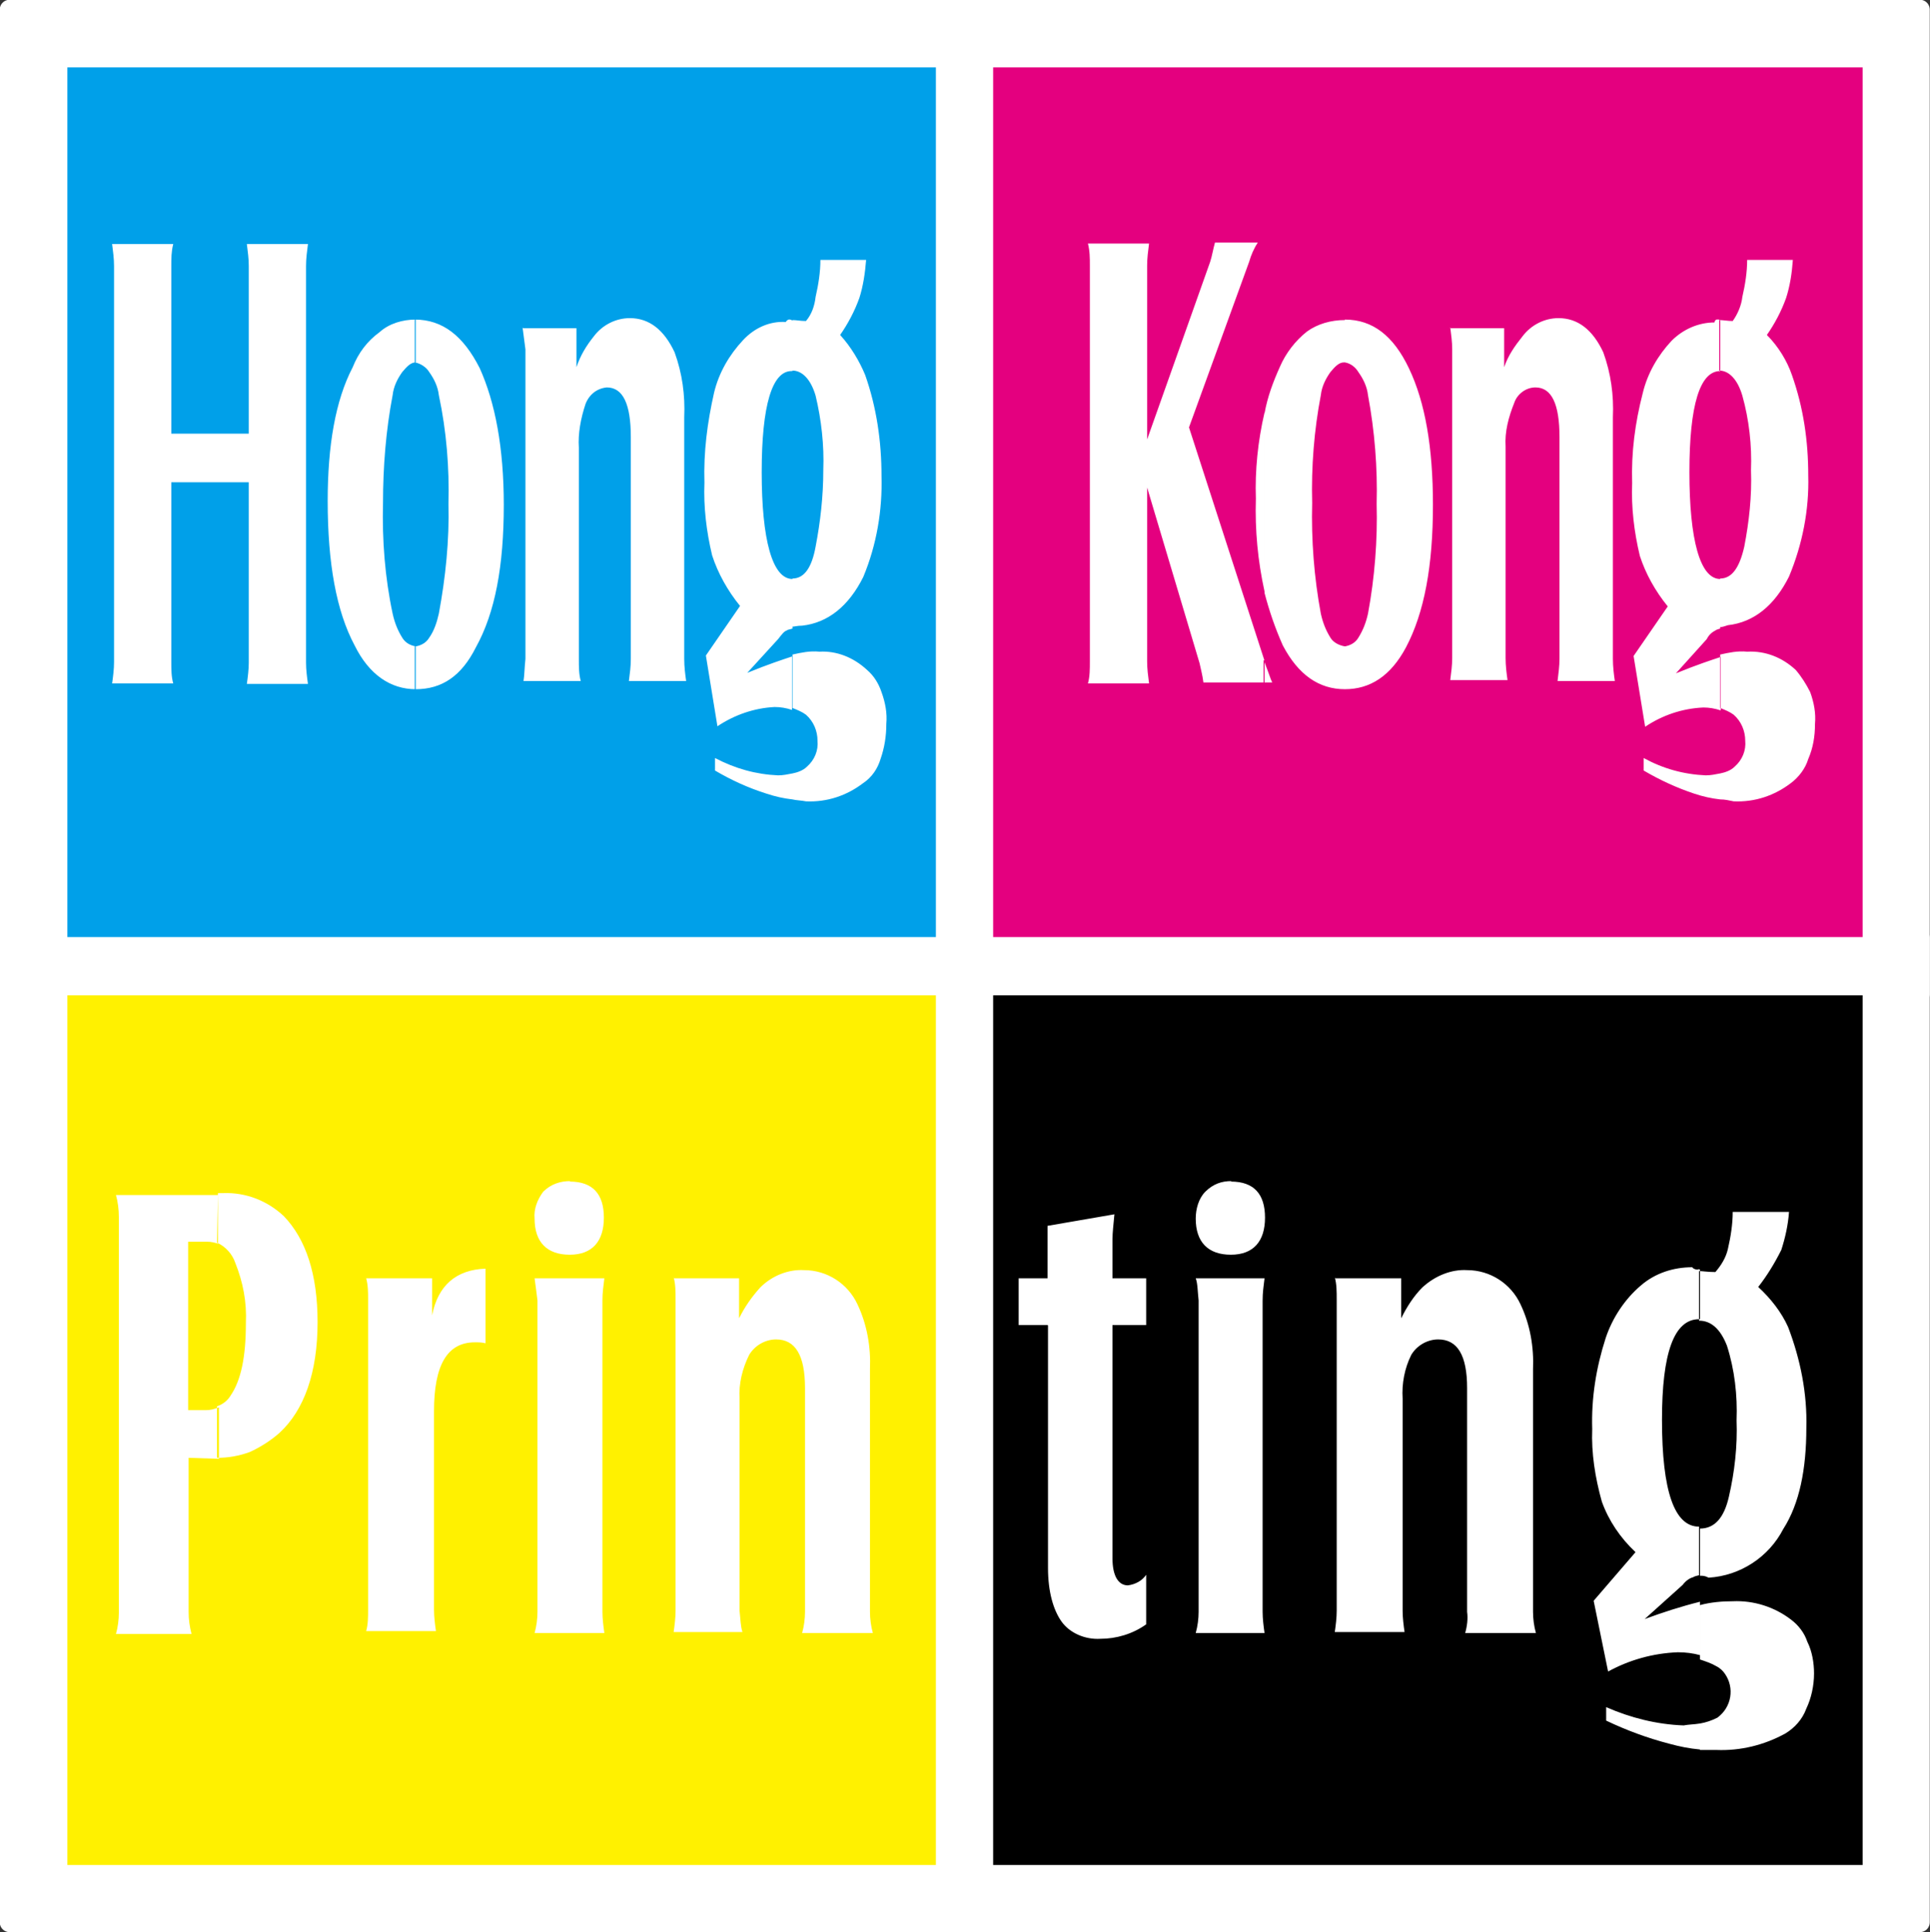 <?xml version="1.0" encoding="UTF-8"?> <svg xmlns="http://www.w3.org/2000/svg" id="uuid-303d2d12-7541-46a0-994c-806eff5663d6" data-name="圖層 2" viewBox="0 0 40.11 40.15"><rect x="0" y="0" width="40.11" height="40.15" fill="#333333" stroke="none"/><defs><style> .uuid-ea6b1e24-c954-45f5-a162-b4daed01ddb1 { fill: #00a0e9; } .uuid-ea6b1e24-c954-45f5-a162-b4daed01ddb1, .uuid-0a610fe5-d138-4548-8490-ba0845001a25, .uuid-ac4fa574-110b-4472-84c1-0a5d63122994, .uuid-14aebe23-3f8f-46e3-a879-7aa7d03b7138, .uuid-5349cff8-e4ef-41f5-bb3c-3c40f2604e17 { stroke-width: 0px; } .uuid-b8983fba-3e80-4dc6-ad50-6ea574058c6f, .uuid-f1046d9b-2e33-4f3c-bdf4-995057c2c7e3 { stroke: #fff; stroke-linejoin: round; stroke-width: .41px; } .uuid-b8983fba-3e80-4dc6-ad50-6ea574058c6f, .uuid-f1046d9b-2e33-4f3c-bdf4-995057c2c7e3, .uuid-14aebe23-3f8f-46e3-a879-7aa7d03b7138 { fill: #fff; } .uuid-b8983fba-3e80-4dc6-ad50-6ea574058c6f, .uuid-14aebe23-3f8f-46e3-a879-7aa7d03b7138 { fill-rule: evenodd; } .uuid-0a610fe5-d138-4548-8490-ba0845001a25 { fill: #000; } .uuid-ac4fa574-110b-4472-84c1-0a5d63122994 { fill: #fff100; } .uuid-5349cff8-e4ef-41f5-bb3c-3c40f2604e17 { fill: #e4007f; } </style></defs><g id="uuid-65283bb1-ff53-4bbd-82ea-9ece332da664" data-name="svg8747"><g id="uuid-abd28df5-386f-48e2-a1df-8c0ba9db1046" data-name="g3495"><path id="uuid-63d739cf-4a3b-4ac9-bd4c-d55928d667da" data-name="rect3455" class="uuid-f1046d9b-2e33-4f3c-bdf4-995057c2c7e3" d="M.8.82h19.26v19.26H.8V.82Z"></path><path id="uuid-3a363545-9aa4-48c4-9475-4ce6320e1d64" data-name="path3457" class="uuid-b8983fba-3e80-4dc6-ad50-6ea574058c6f" d="M.2.2v20.45h20.45V.2s-20.45,0-20.45,0ZM19.47,1.4v18.07H1.4V1.4h18.07Z"></path><path id="uuid-110b9d0d-1499-4f17-b058-74fab6d6118d" data-name="rect3459" class="uuid-f1046d9b-2e33-4f3c-bdf4-995057c2c7e3" d="M.8,20.06h19.26v19.26H.8v-19.26Z"></path><path id="uuid-6fa877e2-14d2-48a5-a7e0-c87cee803045" data-name="path3461" class="uuid-b8983fba-3e80-4dc6-ad50-6ea574058c6f" d="M.2,19.49v20.45h20.45v-20.45H.2ZM19.47,20.68v18.07H1.4v-18.07h18.07Z"></path><path id="uuid-8a9550eb-36fd-4044-8d12-e4b3fa6467a7" data-name="rect3463" class="uuid-f1046d9b-2e33-4f3c-bdf4-995057c2c7e3" d="M20.04.82h19.26v19.26h-19.26V.82Z"></path><path id="uuid-e674fa57-a39f-42f9-93a3-695f6c6afd7f" data-name="path3465" class="uuid-b8983fba-3e80-4dc6-ad50-6ea574058c6f" d="M19.45.2v20.45h20.45V.2s-20.45,0-20.45,0ZM38.71,1.4v18.07h-18.07V1.4h18.07Z"></path><path id="uuid-2783e11f-e18e-4a4e-a962-ba92ea3d63df" data-name="rect3467" class="uuid-f1046d9b-2e33-4f3c-bdf4-995057c2c7e3" d="M20.04,20.06h19.26v19.26h-19.26v-19.26Z"></path><path id="uuid-600f3857-cd48-4fd3-9994-6fe70ad01d56" data-name="path3469" class="uuid-b8983fba-3e80-4dc6-ad50-6ea574058c6f" d="M19.45,19.49v20.45h20.45v-20.45h-20.45ZM38.71,20.68v18.07h-18.07v-18.07h18.07Z"></path><path id="uuid-b7580a6d-4c40-48dc-bdaf-bf69df533415" data-name="path3471" class="uuid-b8983fba-3e80-4dc6-ad50-6ea574058c6f" d="M35.33,36.35v-.54c.12-.02.24-.06.36-.12.3-.22.36-.62.16-.91-.04-.06-.1-.12-.18-.16-.1-.06-.22-.1-.34-.14v-1.13h0c.22-.06.46-.08.68-.08.44-.02.87.12,1.21.38.16.12.28.28.34.46.1.2.14.44.14.66,0,.26-.06.52-.16.73-.08.22-.24.4-.44.52-.44.24-.93.36-1.43.34h-.34,0ZM35.33,32.77v-1.01h0c.3,0,.5-.22.6-.66.12-.52.18-1.05.16-1.59.02-.52-.04-1.05-.2-1.55-.14-.36-.34-.52-.58-.52v-1.03c.08,0,.18.02.34.02.12-.14.22-.3.26-.48.06-.26.1-.52.1-.77h1.17c-.02.28-.08.54-.16.79-.14.28-.3.54-.48.77.26.24.48.52.62.83.26.68.4,1.39.38,2.1,0,.85-.14,1.57-.48,2.1-.3.58-.89.97-1.55,1.01-.08-.04-.12-.04-.18-.04h0ZM4.53,24.79h.1c.48-.02.93.16,1.27.48.46.48.7,1.21.7,2.2,0,1.05-.28,1.83-.79,2.3-.18.16-.4.3-.62.4-.22.08-.44.12-.68.12v-1.07c.12-.04.22-.12.28-.22.22-.32.32-.81.32-1.51.02-.44-.06-.85-.22-1.25-.06-.18-.2-.34-.38-.42l.02-1.03ZM35.33,26.38v1.03h-.02c-.52,0-.77.7-.77,2.09,0,1.49.26,2.22.77,2.22v1.01s-.1.02-.12.04c-.08.02-.16.08-.22.16l-.79.71c.38-.14.75-.26,1.15-.36v1.11c-.14-.04-.3-.06-.46-.06-.52.02-1.01.16-1.45.4l-.3-1.47.87-1.01c-.32-.3-.56-.66-.7-1.05-.14-.5-.22-1.01-.2-1.51-.02-.64.08-1.27.28-1.89.14-.42.4-.81.73-1.09.3-.26.68-.38,1.07-.38.02.04.1.06.14.04h0ZM35.33,35.81v.54c-.22-.02-.42-.06-.64-.12-.46-.12-.89-.28-1.31-.48v-.28c.5.22,1.05.36,1.61.38.1-.02.22-.02.34-.04ZM7.61,26.56h1.37v.77c.12-.62.5-.95,1.11-.97v1.55c-.08-.02-.14-.02-.22-.02-.58,0-.85.48-.85,1.43v4.13c0,.14.02.3.04.44h-1.45c.04-.14.04-.3.04-.44v-6.47c0-.12,0-.28-.04-.42ZM11.84,24.55c.48,0,.71.26.71.75s-.24.77-.71.77-.73-.26-.73-.75c-.02-.2.06-.4.18-.56.16-.16.36-.22.56-.22ZM11.11,26.56h1.45c-.02.16-.04.3-.04.46v6.47c0,.14.02.3.04.44h-1.45c.04-.14.06-.3.06-.44v-6.47c-.02-.16-.04-.32-.06-.46ZM14.01,26.56h1.35v.83c.12-.24.26-.44.44-.64.24-.24.58-.38.91-.36.48,0,.91.28,1.11.71.2.42.28.89.26,1.35v5.04c0,.14.02.3.06.44h-1.47c.04-.14.06-.3.06-.44v-4.65c0-.68-.2-1.01-.6-1.01-.22,0-.44.12-.56.32-.14.28-.22.6-.2.91v4.41c.02.18.02.32.06.44h-1.43c.02-.14.04-.3.04-.44v-6.47c0-.16,0-.32-.04-.46ZM21.77,27.53h-.6v-.97h.6v-1.09l1.39-.24c-.02.22-.04.38-.04.52v.81h.7v.97h-.7v4.85c0,.36.12.56.32.56.16-.02.3-.1.38-.22v1.03c-.28.2-.62.3-.95.3-.32.02-.64-.12-.81-.36s-.28-.62-.28-1.11v-5.04ZM25.58,24.55c.48,0,.71.26.71.75s-.24.77-.71.77-.73-.26-.73-.75c0-.2.06-.42.2-.56.16-.16.34-.22.54-.22ZM24.85,26.56h1.43c-.02.16-.04.3-.04.46v6.47c0,.14.02.3.04.44h-1.43c.04-.14.06-.3.06-.44v-6.47c-.02-.18-.02-.36-.06-.46ZM27.75,26.56h1.37v.83c.12-.24.26-.46.44-.64.26-.24.6-.38.93-.36.48,0,.91.28,1.11.71.2.42.28.89.26,1.35v5.04c0,.14.02.3.06.44h-1.47c.04-.14.06-.3.04-.44v-4.65c0-.68-.2-1.01-.6-1.01-.22,0-.44.12-.56.32-.14.28-.2.6-.18.91v4.41c0,.14.02.3.04.44h-1.45c.02-.14.04-.3.04-.44v-6.47c0-.16,0-.32-.04-.46ZM3.92,30.29v3.2c0,.16.02.3.06.46h-1.57c.04-.14.06-.3.06-.44v-8.22c0-.16-.02-.32-.06-.46h2.12v1.01c-.06-.02-.14-.04-.22-.04h-.4v3.5h.36c.1,0,.18-.02.28-.06v1.07l-.64-.02Z"></path><path id="uuid-e6d7f218-fe4b-49d5-a9bc-81b4319e7ef7" data-name="path3473" class="uuid-b8983fba-3e80-4dc6-ad50-6ea574058c6f" d="M35.75,16.61v-.54c.1-.02.22-.06.3-.14.16-.14.24-.34.22-.54,0-.2-.08-.4-.24-.54-.08-.06-.18-.1-.28-.14v-1.11h0c.18-.04.36-.08.56-.06.38-.02.73.12,1.01.38.12.14.22.3.3.46.08.22.12.44.1.66,0,.26-.04.5-.14.73-.06.2-.2.38-.36.5-.34.26-.75.4-1.19.38-.1-.02-.18-.04-.28-.04h0ZM35.75,13.05v-1.03h0c.24,0,.4-.22.5-.66.1-.52.16-1.05.14-1.59.02-.52-.04-1.05-.18-1.55-.1-.34-.28-.52-.48-.52v-1.05c.08,0,.18.02.28.02.1-.14.18-.32.2-.5.06-.26.1-.52.1-.77h.95c-.02.28-.06.54-.14.79-.1.28-.24.54-.4.77.24.24.42.54.52.83.24.68.34,1.37.34,2.09.02.71-.12,1.43-.4,2.1-.3.6-.73.95-1.27,1.01-.06.02-.12.04-.16.04h0ZM35.75,6.66v1.05h0c-.42,0-.64.7-.64,2.1s.22,2.22.64,2.22v1.03s-.08.02-.1.04c-.08.04-.14.1-.18.18l-.64.71c.44-.18.75-.28.93-.34v1.11c-.12-.04-.24-.06-.36-.06-.44.02-.85.16-1.21.4l-.24-1.47.71-1.03c-.26-.32-.46-.68-.58-1.05-.12-.5-.18-1.01-.16-1.51-.02-.64.06-1.25.22-1.87.1-.42.32-.79.6-1.09.24-.24.56-.38.89-.38.02-.08.06-.06.1-.06h0ZM35.75,16.07v.54c-.18-.02-.36-.06-.54-.12-.36-.12-.71-.28-1.05-.48v-.26c.4.22.83.34,1.29.36.1,0,.2-.02.3-.04ZM27.95,14.32v-.89h0c.12-.02.22-.08.28-.18.1-.16.16-.32.2-.5.14-.75.2-1.53.18-2.28.02-.75-.04-1.51-.18-2.26-.02-.18-.1-.34-.2-.48-.06-.1-.16-.18-.28-.2v-.89c.58,0,1.01.34,1.33,1.01.34.71.5,1.65.5,2.84,0,1.27-.18,2.24-.56,2.96-.32.6-.75.87-1.27.87ZM30.15,6.82h1.11v.81c.08-.24.22-.44.38-.64.18-.24.46-.38.75-.38.4,0,.71.24.93.71.16.44.22.89.2,1.35v5.02c0,.16.02.32.04.46h-1.19c.02-.16.04-.32.04-.46v-4.61c0-.68-.16-1.03-.5-1.03-.2,0-.38.14-.44.32-.12.3-.2.6-.18.91v4.39c0,.16.02.32.04.46h-1.19c.02-.16.04-.3.04-.46v-6.41c0-.16-.02-.3-.04-.46ZM27.95,6.64v.89h-.02c-.1,0-.18.08-.28.2-.1.14-.18.3-.2.48-.14.73-.2,1.49-.18,2.24-.02.77.04,1.55.18,2.3.04.18.1.34.2.5.06.1.18.16.3.18v.89c-.54,0-.97-.3-1.29-.91-.16-.36-.28-.71-.38-1.09v-3.73c.06-.34.18-.66.32-.97.12-.28.32-.54.56-.73.22-.16.5-.24.79-.24ZM26.28,14.18h.16c-.04-.08-.08-.22-.16-.42v.42ZM26.28,8.58v3.71c-.14-.64-.2-1.27-.18-1.93-.02-.58.04-1.19.18-1.79ZM26.28,13.73l-1.57-4.85,1.25-3.44c.04-.14.1-.28.18-.4h-.89c-.04.14-.06.28-.1.4l-1.31,3.69v-3.61c0-.16.02-.3.04-.46h-1.27c.04.16.04.3.04.46v8.22c0,.16,0,.32-.04.46h1.27c-.02-.16-.04-.3-.04-.46v-3.61l1.09,3.65c.02.1.06.24.08.4h1.25v-.46h.02ZM16.47,16.61v-.54c.1-.02.22-.06.3-.14.16-.14.24-.34.22-.54,0-.2-.08-.4-.24-.54-.08-.06-.18-.1-.28-.14v-1.11h0c.18-.04.36-.08.56-.06.36-.02.71.12.99.38.14.12.24.28.3.46.08.22.12.44.1.66,0,.26-.04.5-.12.73-.06.2-.18.38-.36.5-.34.26-.75.4-1.19.38-.1-.02-.2-.02-.28-.04ZM16.47,13.05v-1.03h0c.24,0,.4-.22.48-.66.1-.52.16-1.05.16-1.59.02-.52-.04-1.05-.16-1.55-.1-.34-.28-.52-.48-.52v-1.05c.08,0,.16.02.28.02.12-.14.18-.32.2-.5.06-.26.1-.52.1-.77h.95c-.02.26-.06.54-.14.79-.1.28-.24.54-.4.77.22.24.4.54.52.83.24.68.34,1.39.34,2.1.02.71-.1,1.43-.38,2.1-.3.6-.73.95-1.27,1.01-.1,0-.16.02-.2.02ZM16.47,6.66v1.05h-.02c-.4,0-.62.7-.62,2.1s.22,2.22.64,2.22v1.03c-.06.02-.1.02-.12.04-.06.02-.1.08-.18.18l-.64.7c.44-.18.75-.28.93-.34v1.11c-.12-.04-.24-.06-.36-.06-.42.02-.83.16-1.19.4l-.24-1.47.71-1.03c-.26-.32-.46-.68-.58-1.05-.12-.5-.18-1.01-.16-1.51-.02-.64.06-1.25.2-1.87.1-.42.32-.79.6-1.09.24-.26.56-.4.89-.38.04-.06.08-.06.12-.04ZM16.47,16.07v.54c-.18-.02-.36-.06-.54-.12-.38-.12-.73-.28-1.07-.48v-.26c.42.22.85.34,1.31.36.1,0,.2-.02.3-.04ZM8.62,14.32v-.89h.02c.12-.02.22-.08.28-.18.1-.14.16-.32.2-.5.14-.75.22-1.53.2-2.28.02-.75-.04-1.51-.2-2.26-.02-.18-.1-.34-.2-.48-.06-.1-.18-.18-.3-.2v-.89c.58,0,1.01.34,1.35,1.01.32.71.5,1.65.5,2.84,0,1.27-.18,2.24-.58,2.96-.3.6-.71.87-1.25.87h-.02ZM10.87,6.82h1.11v.81c.08-.24.2-.44.36-.64.18-.24.46-.38.75-.38.4,0,.71.24.93.71.16.44.22.89.2,1.35v5.02c0,.16.02.32.04.46h-1.19c.02-.16.04-.3.04-.46v-4.61c0-.68-.16-1.03-.5-1.03-.2.02-.36.14-.44.34-.1.3-.16.62-.14.91v4.39c0,.16,0,.32.04.46h-1.19c.02-.12.02-.28.04-.46v-6.43c-.02-.16-.04-.3-.06-.46ZM3.56,10.01v3.75c0,.14,0,.3.04.44h-1.27c.02-.14.04-.3.04-.44V5.53c0-.16-.02-.3-.04-.46h1.27c-.04.16-.04.3-.04.46v3.48h1.61v-3.48c0-.16-.02-.3-.04-.46h1.27c-.02.16-.04.3-.04.46v8.24c0,.14.02.3.04.44h-1.27c.02-.14.04-.3.04-.44v-3.75h-1.61ZM8.64,6.64v.89h0c-.1,0-.18.08-.28.2-.1.14-.18.3-.2.48-.14.73-.2,1.49-.2,2.24-.02.77.04,1.55.2,2.3.04.18.1.34.2.5.06.1.16.16.28.18v.89c-.52,0-.97-.3-1.27-.91-.38-.71-.56-1.71-.56-3,0-1.15.16-2.09.52-2.78.12-.3.3-.54.56-.73.2-.18.48-.26.75-.26Z"></path><path id="uuid-b1808858-fbe5-4210-99e6-de34f1f06cd4" data-name="rect3475" class="uuid-ea6b1e24-c954-45f5-a162-b4daed01ddb1" d="M.8.82h19.26v19.26H.8V.82Z"></path><path id="uuid-033a54a3-0db7-4e95-9a98-a86064e8fc6b" data-name="path3477" class="uuid-14aebe23-3f8f-46e3-a879-7aa7d03b7138" d="M.2.2v20.45h20.45V.2s-20.45,0-20.45,0ZM19.47,1.4v18.07H1.4V1.4h18.07Z"></path><path id="uuid-187c42bc-4a64-4613-95ce-8cc9f01ca22e" data-name="rect3479" class="uuid-ac4fa574-110b-4472-84c1-0a5d63122994" d="M.8,20.06h19.26v19.26H.8v-19.26Z"></path><path id="uuid-09c4cee6-5fe0-4b50-b446-04dcb0dce296" data-name="path3481" class="uuid-14aebe23-3f8f-46e3-a879-7aa7d03b7138" d="M.2,19.49v20.45h20.45v-20.45H.2ZM19.47,20.68v18.07H1.4v-18.07h18.07Z"></path><path id="uuid-b208f6e4-a4f3-4a5f-95b4-caa482b80ee4" data-name="rect3483" class="uuid-5349cff8-e4ef-41f5-bb3c-3c40f2604e17" d="M20.04.82h19.26v19.26h-19.26V.82Z"></path><path id="uuid-56d3f02c-7ccd-409e-a138-ae9671f6484c" data-name="path3485" class="uuid-14aebe23-3f8f-46e3-a879-7aa7d03b7138" d="M19.45.2v20.45h20.45V.2s-20.45,0-20.45,0ZM38.71,1.4v18.07h-18.07V1.4h18.07Z"></path><path id="uuid-6607e9bc-c09f-4213-9665-b9518e2b650c" data-name="rect3487" class="uuid-0a610fe5-d138-4548-8490-ba0845001a25" d="M20.04,20.06h19.26v19.26h-19.26v-19.26Z"></path><path id="uuid-0af7e99f-129b-4b93-90bb-f570acd9a73a" data-name="path3489" class="uuid-14aebe23-3f8f-46e3-a879-7aa7d03b7138" d="M19.45,19.49v20.45h20.45v-20.45h-20.45ZM38.71,20.68v18.07h-18.07v-18.07h18.07Z"></path><path id="uuid-4ba62982-6e1c-4901-ba2e-66fb719e0c3a" data-name="path3491" class="uuid-14aebe23-3f8f-46e3-a879-7aa7d03b7138" d="M35.33,36.35v-.54c.12-.02.24-.06.36-.12.3-.22.36-.62.16-.91-.04-.06-.1-.12-.18-.16-.1-.06-.22-.1-.34-.14v-1.13h0c.22-.06.46-.08.68-.08.44-.02.87.12,1.21.38.16.12.28.28.34.46.1.2.14.44.14.66,0,.26-.06.52-.16.73-.08.22-.24.4-.44.52-.44.24-.93.36-1.43.34h-.34,0ZM35.33,32.77v-1.01h0c.3,0,.5-.22.6-.66.12-.52.18-1.05.16-1.59.02-.52-.04-1.05-.2-1.55-.14-.36-.34-.52-.58-.52v-1.03c.08,0,.18.02.34.02.12-.14.22-.3.26-.48.06-.26.1-.52.1-.77h1.17c-.02.28-.08.54-.16.79-.14.28-.3.54-.48.77.26.24.48.52.62.83.26.68.4,1.39.38,2.1,0,.85-.14,1.57-.48,2.1-.3.58-.89.97-1.55,1.01-.08-.04-.12-.04-.18-.04h0ZM4.53,24.79h.1c.48-.02.93.16,1.27.48.46.48.7,1.21.7,2.2,0,1.05-.28,1.83-.79,2.3-.18.16-.4.3-.62.4-.22.08-.44.12-.68.12v-1.07c.12-.04.22-.12.28-.22.22-.32.32-.81.32-1.51.02-.44-.06-.85-.22-1.25-.06-.18-.2-.34-.38-.42l.02-1.03ZM35.33,26.38v1.03h-.02c-.52,0-.77.7-.77,2.09,0,1.49.26,2.22.77,2.22v1.01s-.1.02-.12.04c-.08.02-.16.08-.22.16l-.79.71c.38-.14.75-.26,1.15-.36v1.11c-.14-.04-.3-.06-.46-.06-.52.02-1.01.16-1.45.4l-.3-1.47.87-1.01c-.32-.3-.56-.66-.7-1.05-.14-.5-.22-1.01-.2-1.51-.02-.64.08-1.27.28-1.89.14-.42.4-.81.73-1.09.3-.26.68-.38,1.07-.38.02.04.1.06.14.04h0ZM35.33,35.81v.54c-.22-.02-.42-.06-.64-.12-.46-.12-.89-.28-1.31-.48v-.28c.5.22,1.05.36,1.61.38.1-.02.22-.02.34-.04ZM7.61,26.56h1.37v.77c.12-.62.5-.95,1.11-.97v1.55c-.08-.02-.14-.02-.22-.02-.58,0-.85.48-.85,1.43v4.13c0,.14.02.3.04.44h-1.45c.04-.14.04-.3.04-.44v-6.47c0-.12,0-.28-.04-.42ZM11.84,24.55c.48,0,.71.26.71.75s-.24.77-.71.77-.73-.26-.73-.75c-.02-.2.06-.4.18-.56.16-.16.36-.22.56-.22ZM11.11,26.56h1.45c-.02.16-.04.3-.04.46v6.47c0,.14.02.3.04.44h-1.45c.04-.14.06-.3.06-.44v-6.47c-.02-.16-.04-.32-.06-.46ZM14.01,26.56h1.35v.83c.12-.24.26-.44.44-.64.24-.24.58-.38.91-.36.48,0,.91.28,1.11.71.2.42.28.89.26,1.35v5.04c0,.14.02.3.06.44h-1.47c.04-.14.06-.3.06-.44v-4.65c0-.68-.2-1.01-.6-1.01-.22,0-.44.12-.56.32-.14.28-.22.6-.2.91v4.41c.02.18.02.32.06.44h-1.43c.02-.14.04-.3.04-.44v-6.47c0-.16,0-.32-.04-.46ZM21.77,27.53h-.6v-.97h.6v-1.09l1.39-.24c-.02.22-.04.38-.04.52v.81h.7v.97h-.7v4.85c0,.36.12.56.32.56.16-.02.3-.1.38-.22v1.03c-.28.2-.62.3-.95.3-.32.02-.64-.12-.81-.36s-.28-.62-.28-1.11v-5.04ZM25.58,24.55c.48,0,.71.26.71.75s-.24.77-.71.77-.73-.26-.73-.75c0-.2.06-.42.2-.56.16-.16.34-.22.54-.22ZM24.85,26.56h1.43c-.02.16-.04.3-.04.46v6.47c0,.14.02.3.04.44h-1.43c.04-.14.06-.3.06-.44v-6.47c-.02-.18-.02-.36-.06-.46ZM27.75,26.56h1.37v.83c.12-.24.26-.46.44-.64.26-.24.6-.38.93-.36.48,0,.91.28,1.11.71.2.42.28.89.26,1.35v5.04c0,.14.02.3.06.44h-1.47c.04-.14.06-.3.04-.44v-4.65c0-.68-.2-1.01-.6-1.01-.22,0-.44.12-.56.32-.14.28-.2.6-.18.91v4.41c0,.14.02.3.04.44h-1.45c.02-.14.04-.3.04-.44v-6.47c0-.16,0-.32-.04-.46ZM3.92,30.29v3.2c0,.16.02.3.06.46h-1.57c.04-.14.06-.3.06-.44v-8.22c0-.16-.02-.32-.06-.46h2.12v1.01c-.06-.02-.14-.04-.22-.04h-.4v3.5h.36c.1,0,.18-.02.28-.06v1.07l-.64-.02Z"></path><path id="uuid-093167b2-3ed2-4f6a-bdc6-a3a7e041f943" data-name="path3493" class="uuid-14aebe23-3f8f-46e3-a879-7aa7d03b7138" d="M35.75,16.61v-.54c.1-.02.22-.06.3-.14.16-.14.24-.34.22-.54,0-.2-.08-.4-.24-.54-.08-.06-.18-.1-.28-.14v-1.11h0c.18-.04.36-.08.56-.06.38-.02.73.12,1.01.38.12.14.22.3.3.46.08.22.12.44.1.66,0,.26-.04.5-.14.73-.06.2-.2.38-.36.5-.34.26-.75.4-1.19.38-.1-.02-.18-.04-.28-.04h0ZM35.75,13.05v-1.03h0c.24,0,.4-.22.5-.66.1-.52.16-1.05.14-1.59.02-.52-.04-1.05-.18-1.55-.1-.34-.28-.52-.48-.52v-1.05c.08,0,.18.02.28.02.1-.14.18-.32.2-.5.06-.26.1-.52.1-.77h.95c-.02.28-.06.54-.14.79-.1.28-.24.54-.4.77.24.24.42.54.52.83.24.68.34,1.37.34,2.09.02.71-.12,1.43-.4,2.1-.3.6-.73.95-1.27,1.01-.06.02-.12.04-.16.04h0ZM35.75,6.66v1.05h0c-.42,0-.64.7-.64,2.1s.22,2.22.64,2.22v1.03s-.08.02-.1.04c-.08.04-.14.1-.18.18l-.64.71c.44-.18.75-.28.93-.34v1.11c-.12-.04-.24-.06-.36-.06-.44.02-.85.16-1.21.4l-.24-1.47.71-1.03c-.26-.32-.46-.68-.58-1.05-.12-.5-.18-1.01-.16-1.51-.02-.64.06-1.25.22-1.87.1-.42.32-.79.6-1.09.24-.24.56-.38.89-.38.02-.08.06-.06.1-.06h0ZM35.75,16.07v.54c-.18-.02-.36-.06-.54-.12-.36-.12-.71-.28-1.05-.48v-.26c.4.22.83.34,1.29.36.1,0,.2-.02.3-.04ZM27.95,14.32v-.89h0c.12-.02.22-.08.28-.18.1-.16.16-.32.2-.5.14-.75.2-1.53.18-2.28.02-.75-.04-1.51-.18-2.26-.02-.18-.1-.34-.2-.48-.06-.1-.16-.18-.28-.2v-.89c.58,0,1.01.34,1.33,1.01.34.71.5,1.65.5,2.84,0,1.27-.18,2.24-.56,2.96-.32.6-.75.87-1.27.87ZM30.15,6.82h1.11v.81c.08-.24.22-.44.38-.64.18-.24.46-.38.75-.38.4,0,.71.24.93.71.16.44.22.89.2,1.35v5.02c0,.16.02.32.04.46h-1.19c.02-.16.04-.32.04-.46v-4.61c0-.68-.16-1.03-.5-1.03-.2,0-.38.14-.44.32-.12.3-.2.6-.18.91v4.39c0,.16.02.32.04.46h-1.19c.02-.16.04-.3.04-.46v-6.41c0-.16-.02-.3-.04-.46ZM27.95,6.64v.89h-.02c-.1,0-.18.08-.28.2-.1.14-.18.3-.2.48-.14.73-.2,1.49-.18,2.24-.02.77.04,1.55.18,2.3.04.18.1.34.2.5.06.1.18.16.3.18v.89c-.54,0-.97-.3-1.29-.91-.16-.36-.28-.71-.38-1.09v-3.73c.06-.34.18-.66.32-.97.12-.28.32-.54.56-.73.22-.16.5-.24.79-.24ZM26.28,14.18h.16c-.04-.08-.08-.22-.16-.42v.42ZM26.28,8.58v3.71c-.14-.64-.2-1.27-.18-1.93-.02-.58.04-1.19.18-1.79ZM26.28,13.73l-1.57-4.85,1.25-3.44c.04-.14.1-.28.18-.4h-.89c-.04.14-.06.28-.1.4l-1.31,3.69v-3.61c0-.16.02-.3.04-.46h-1.27c.04.16.04.3.04.46v8.22c0,.16,0,.32-.04.46h1.27c-.02-.16-.04-.3-.04-.46v-3.61l1.09,3.65c.02.1.06.24.08.4h1.25v-.46h.02ZM16.47,16.61v-.54c.1-.02.22-.06.3-.14.16-.14.24-.34.22-.54,0-.2-.08-.4-.24-.54-.08-.06-.18-.1-.28-.14v-1.11h0c.18-.04.36-.08.56-.06.36-.02.71.12.99.38.14.12.24.28.3.46.08.22.12.44.1.66,0,.26-.04.5-.12.73-.06.2-.18.38-.36.5-.34.26-.75.4-1.19.38-.1-.02-.2-.02-.28-.04ZM16.47,13.05v-1.03h0c.24,0,.4-.22.48-.66.1-.52.16-1.05.16-1.59.02-.52-.04-1.05-.16-1.55-.1-.34-.28-.52-.48-.52v-1.05c.08,0,.16.02.28.02.12-.14.18-.32.2-.5.06-.26.1-.52.1-.77h.95c-.02.26-.06.54-.14.79-.1.28-.24.54-.4.77.22.24.4.54.52.83.24.68.34,1.39.34,2.1.02.71-.1,1.43-.38,2.1-.3.6-.73.95-1.27,1.01-.1,0-.16.02-.2.02ZM16.47,6.66v1.05h-.02c-.4,0-.62.7-.62,2.1s.22,2.22.64,2.22v1.03c-.06.02-.1.02-.12.04-.06.02-.1.08-.18.18l-.64.7c.44-.18.75-.28.93-.34v1.11c-.12-.04-.24-.06-.36-.06-.42.02-.83.16-1.19.4l-.24-1.47.71-1.03c-.26-.32-.46-.68-.58-1.05-.12-.5-.18-1.01-.16-1.51-.02-.64.06-1.25.2-1.87.1-.42.32-.79.6-1.09.24-.26.56-.4.89-.38.04-.06.08-.06.12-.04ZM16.47,16.07v.54c-.18-.02-.36-.06-.54-.12-.38-.12-.73-.28-1.07-.48v-.26c.42.22.85.34,1.31.36.1,0,.2-.02.3-.04ZM8.62,14.32v-.89h.02c.12-.02.22-.08.28-.18.1-.14.16-.32.2-.5.14-.75.22-1.53.2-2.28.02-.75-.04-1.51-.2-2.26-.02-.18-.1-.34-.2-.48-.06-.1-.18-.18-.3-.2v-.89c.58,0,1.01.34,1.35,1.01.32.71.5,1.65.5,2.84,0,1.27-.18,2.24-.58,2.96-.3.6-.71.87-1.25.87h-.02ZM10.87,6.82h1.11v.81c.08-.24.2-.44.36-.64.18-.24.46-.38.75-.38.4,0,.71.24.93.71.16.44.22.89.2,1.35v5.02c0,.16.02.32.04.46h-1.19c.02-.16.04-.3.04-.46v-4.61c0-.68-.16-1.03-.5-1.03-.2.02-.36.14-.44.34-.1.3-.16.62-.14.91v4.39c0,.16,0,.32.04.46h-1.19c.02-.12.02-.28.04-.46v-6.43c-.02-.16-.04-.3-.06-.46ZM3.56,10.01v3.75c0,.14,0,.3.04.44h-1.27c.02-.14.04-.3.04-.44V5.53c0-.16-.02-.3-.04-.46h1.27c-.04.16-.04.3-.04.46v3.48h1.61v-3.48c0-.16-.02-.3-.04-.46h1.27c-.02.16-.04.3-.04.46v8.24c0,.14.02.3.04.44h-1.27c.02-.14.04-.3.04-.44v-3.75h-1.61ZM8.64,6.64v.89h0c-.1,0-.18.08-.28.2-.1.14-.18.3-.2.48-.14.73-.2,1.49-.2,2.24-.02.77.04,1.55.2,2.3.04.18.1.34.2.5.06.1.16.16.28.18v.89c-.52,0-.97-.3-1.27-.91-.38-.71-.56-1.71-.56-3,0-1.15.16-2.09.52-2.78.12-.3.3-.54.56-.73.2-.18.48-.26.75-.26Z"></path></g></g></svg> 